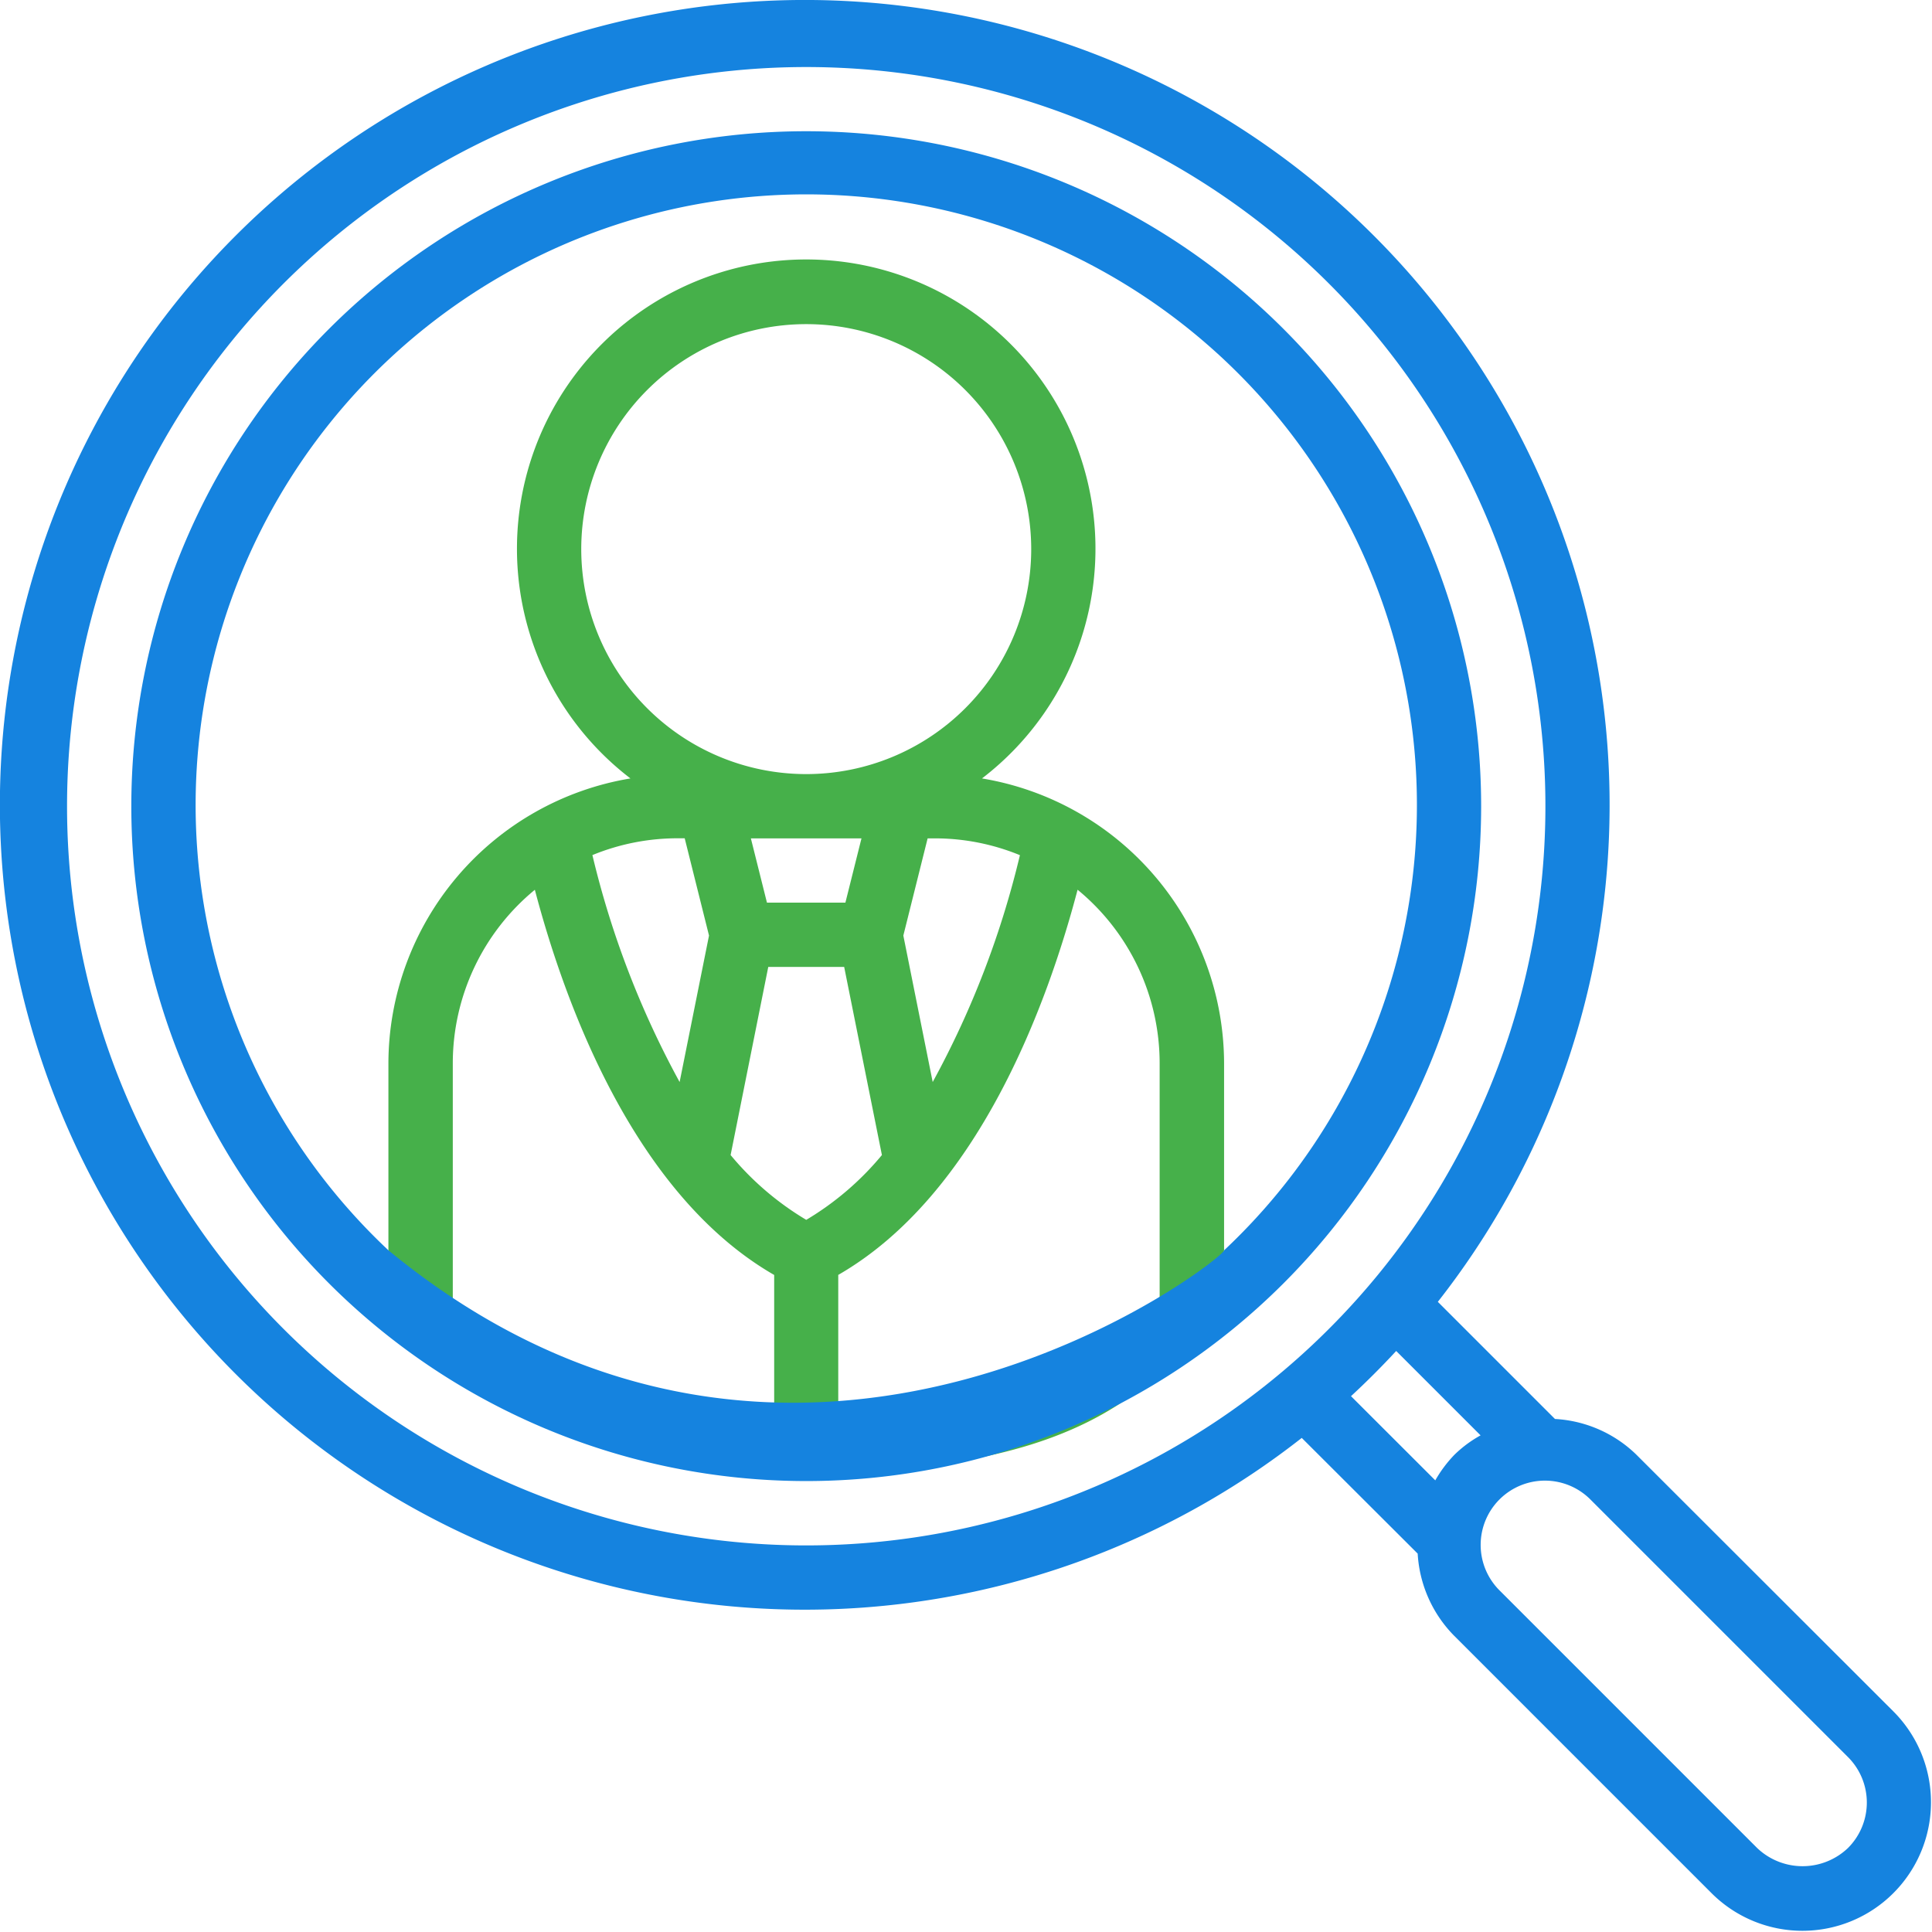 <svg xmlns="http://www.w3.org/2000/svg" width="68.957" height="68.955" viewBox="0 0 68.957 68.955"><g transform="translate(-1119.786 -6309.046)"><g transform="translate(1119.786 6309.039)"><g transform="translate(0 0.007)"><g transform="translate(0 0)"><path d="M71,76.13a21.631,21.631,0,0,1-11.471,4V75.12c4.985-2.868,7.468-9.66,8.542-13.748A8.016,8.016,0,0,1,71,67.569ZM60.358,59.539l-.574,2.294h-2.8l-.574-2.294Zm-3.327,4.588h2.709l1.347,6.715a10.424,10.424,0,0,1-2.7,2.313,10.428,10.428,0,0,1-2.7-2.313ZM62.9,68.236l-1.048-5.228.867-3.469h.251a7.976,7.976,0,0,1,3.043.6A32.606,32.606,0,0,1,62.9,68.236ZM58.386,57.245a8.03,8.03,0,1,1,8.03-8.03,8.03,8.03,0,0,1-8.03,8.03Zm-4.337,2.294.867,3.469-1.049,5.228a32.6,32.6,0,0,1-3.113-8.1,8,8,0,0,1,3.043-.6h.251ZM48.7,61.374c1.075,4.088,3.556,10.88,8.542,13.748v5.008a21.629,21.629,0,0,1-11.471-4V67.569A8.017,8.017,0,0,1,48.7,61.374ZM73.3,74.243V67.569A10.332,10.332,0,0,0,64.659,57.4a10.324,10.324,0,1,0-12.547,0,10.332,10.332,0,0,0-8.639,10.174v6.674c-1.968,7.038,27.287,13.351,29.825,0Z" transform="translate(-29.61 -29.616)" fill="#46b04a"/></g></g></g><g transform="translate(1119.786 6309.039)"><g transform="translate(0 0.007)"><g transform="translate(0 0)"><path d="M58.386,34.3A24.089,24.089,0,1,0,82.475,58.392,24.089,24.089,0,0,0,58.386,34.3ZM73.3,74.243c.025.3-15.129,12.088-29.825,0a21.795,21.795,0,1,1,29.825,0Z" transform="translate(-29.61 -29.616)" fill="#1583df"/><path d="M58.4,51.922a4.516,4.516,0,0,0-2.9-1.269l-4.181-4.181a28.727,28.727,0,1,0-4.857,4.857L50.6,55.459A4.541,4.541,0,0,0,51.911,58.4l9.177,9.177a4.588,4.588,0,1,0,6.489-6.488ZM2.393,28.783A26.383,26.383,0,1,1,28.777,55.166,26.383,26.383,0,0,1,2.393,28.783ZM49.833,48.226l3.012,3.012a4.3,4.3,0,0,0-.929.688,4.552,4.552,0,0,0-.688.918L48.22,49.839Q49.057,49.065,49.833,48.226ZM65.959,65.965a2.348,2.348,0,0,1-3.244,0l-9.177-9.177a2.294,2.294,0,1,1,3.244-3.244l9.177,9.177a2.294,2.294,0,0,1,0,3.244Z" transform="translate(0 -0.007)" fill="#1583df"/></g></g></g></g></svg>